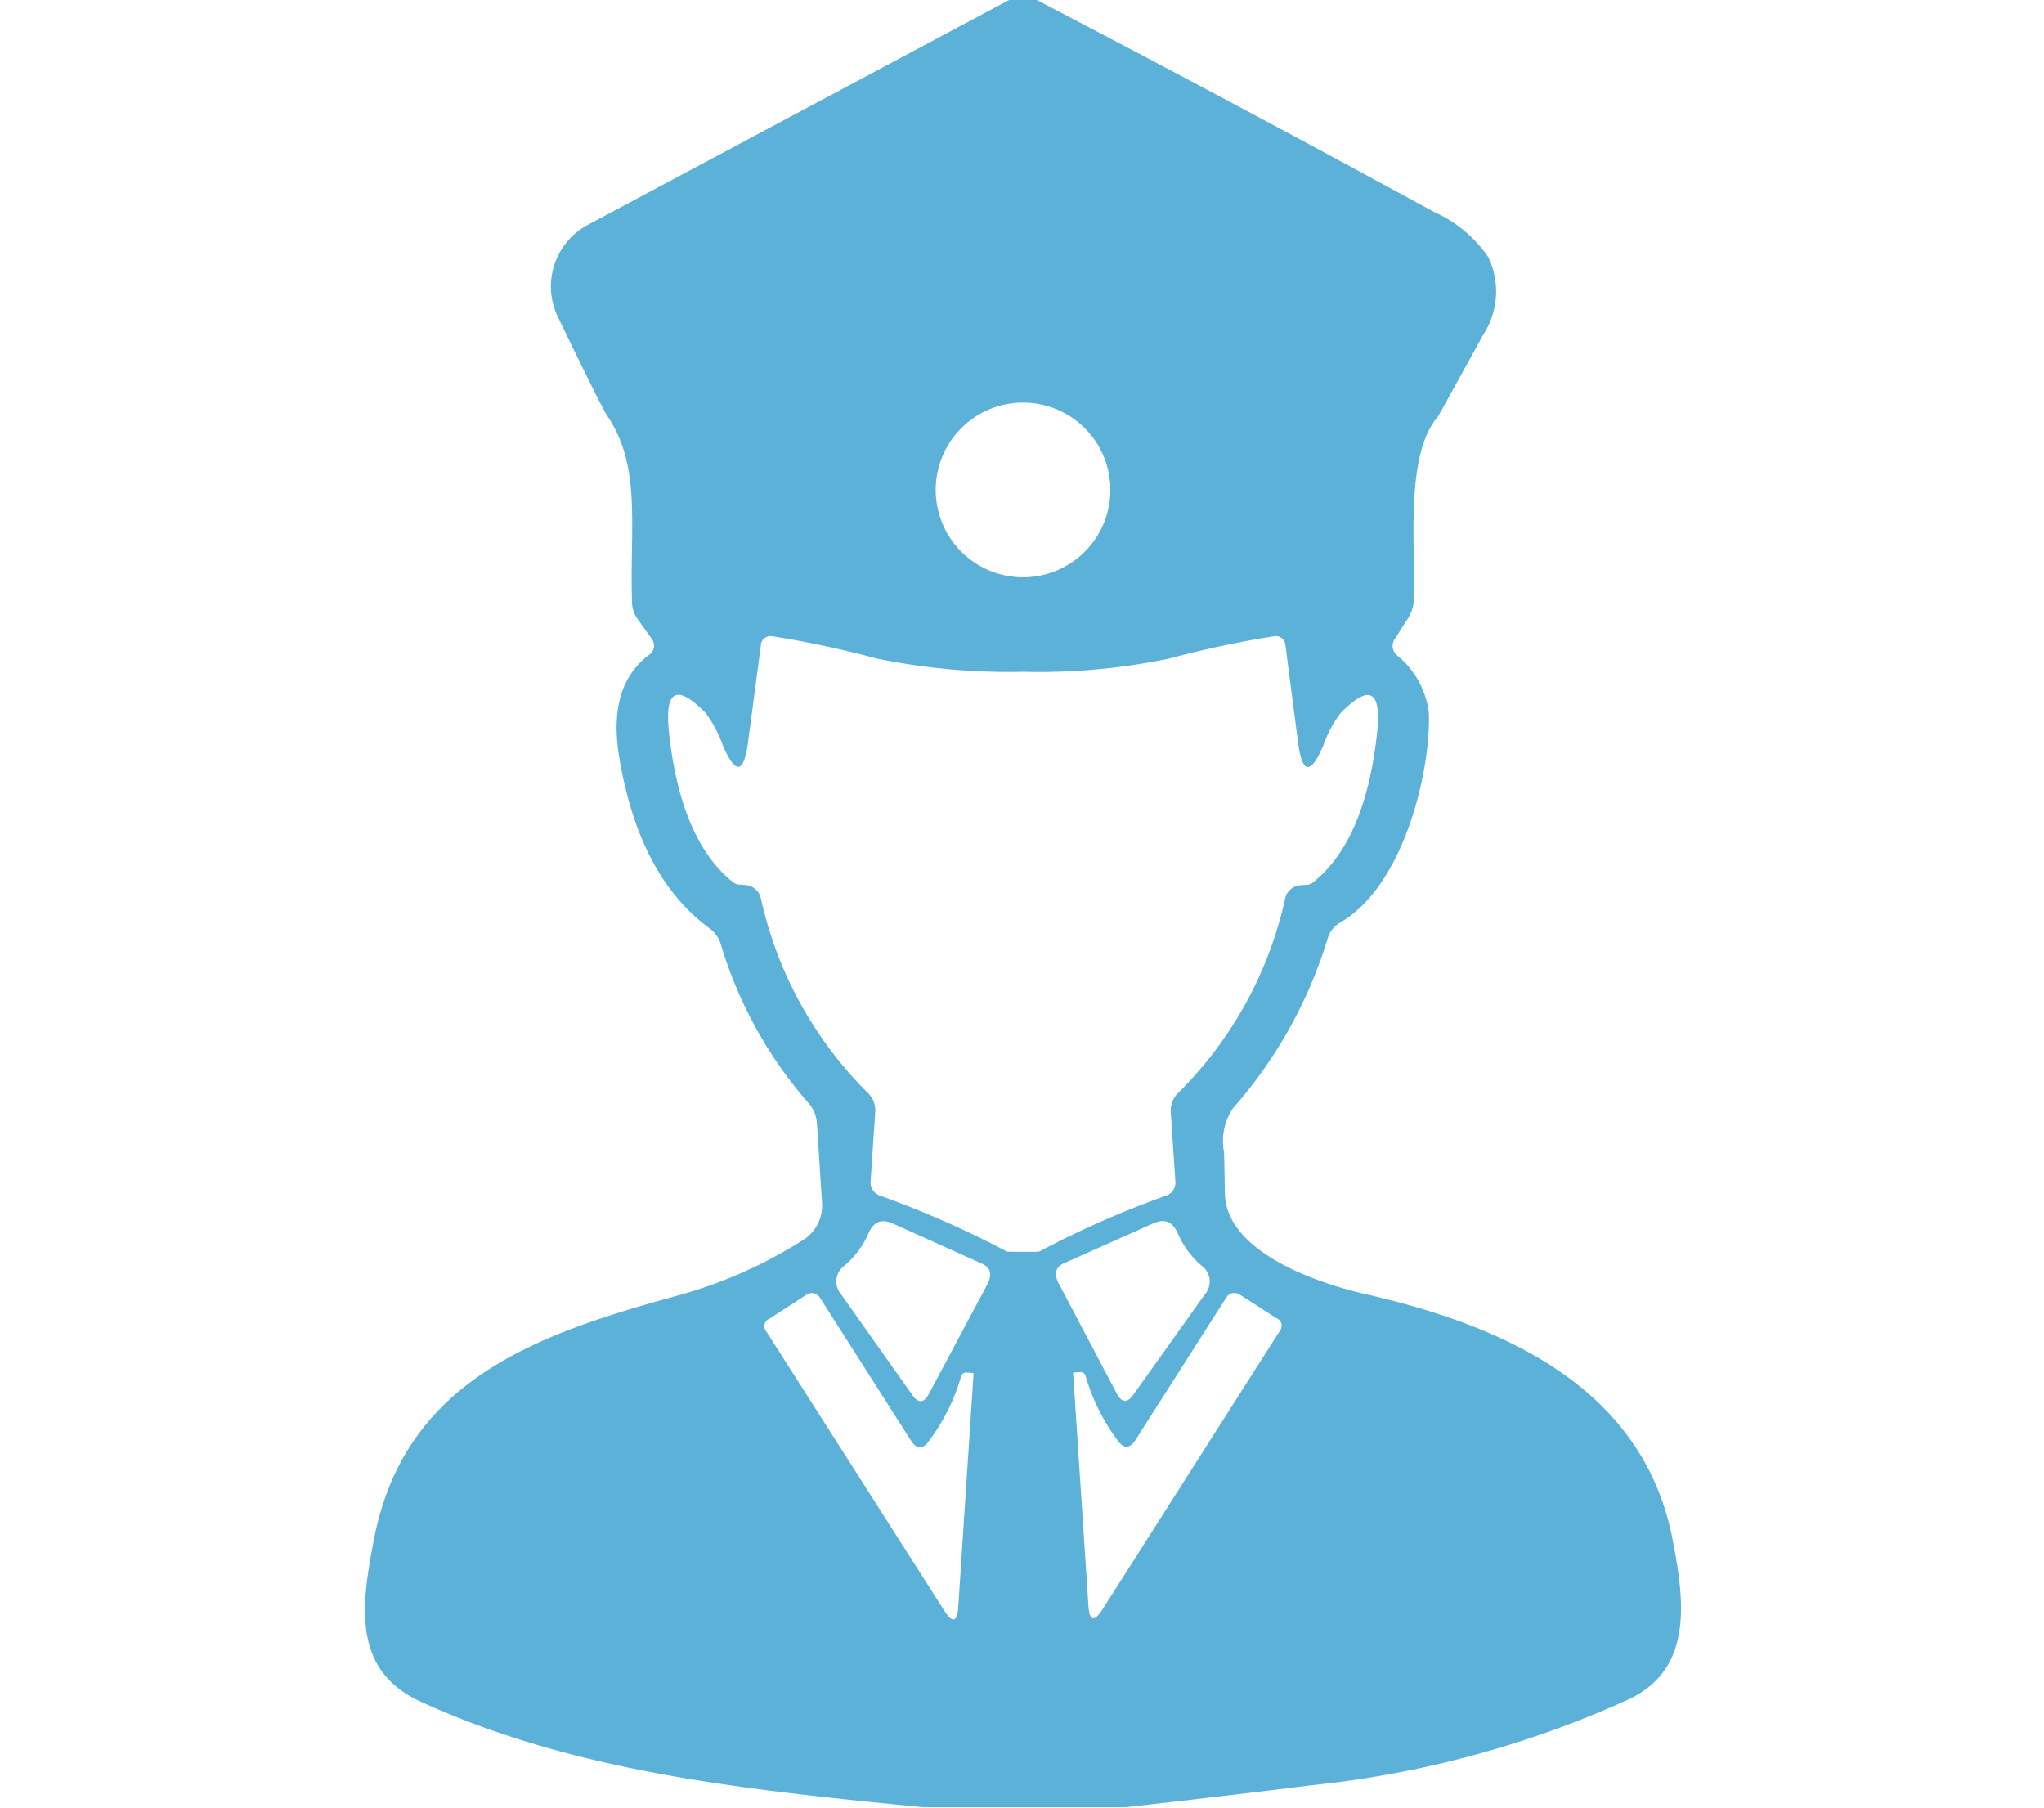 <svg xmlns="http://www.w3.org/2000/svg" xmlns:xlink="http://www.w3.org/1999/xlink" width="84" height="74.3" viewBox="0 0 84 74.3">
  <defs>
    <clipPath id="clip-path">
      <rect id="長方形_8106" data-name="長方形 8106" width="84" height="74.3" transform="translate(-16188 -13191)" fill="#fff" stroke="#707070" stroke-width="1"/>
    </clipPath>
  </defs>
  <g id="マスクグループ_15" data-name="マスクグループ 15" transform="translate(16188 13191)" clip-path="url(#clip-path)">
    <path id="警備員アイコン" d="M39.051,0q8.187,4.27,16.321,8.708A5.327,5.327,0,0,1,57.6,10.556a3.252,3.252,0,0,1-.221,3.227q-1.83,3.333-1.848,3.342c-1.353,1.574-.919,5.3-.981,7.488a1.6,1.6,0,0,1-.256.813l-.513.8a.51.51,0,0,0,.08.707,3.613,3.613,0,0,1,1.3,2.325c.1,2.361-1.008,7.117-3.625,8.638a1.121,1.121,0,0,0-.53.663,18.887,18.887,0,0,1-3.89,6.976,2.4,2.4,0,0,0-.371,1.8q.009.124.035,1.689c.035,2.431,3.846,3.713,5.764,4.146,5.711,1.3,11.423,3.837,12.634,10.079.5,2.555.84,5.3-1.768,6.56a41.8,41.8,0,0,1-12.979,3.536q-3.846.477-7.718.911H34.347c-7.205-.716-14.243-1.415-20.626-4.341-2.82-1.3-2.431-3.97-1.91-6.666,1.273-6.587,6.781-8.452,12.519-10.026a18.948,18.948,0,0,0,5.119-2.272,1.675,1.675,0,0,0,.778-1.521l-.212-3.28a1.391,1.391,0,0,0-.336-.813,17.559,17.559,0,0,1-3.607-6.516,1.25,1.25,0,0,0-.477-.681q-2.882-2.122-3.7-7-.5-2.962,1.238-4.244a.455.455,0,0,0,.106-.628l-.61-.858a1.18,1.18,0,0,1-.212-.645c-.1-3.2.4-5.579-1.026-7.692q-.212-.309-2.025-4.058A2.873,2.873,0,0,1,20.6,9.239L37.91,0Zm3.024,20.131a3.589,3.589,0,1,0-3.589,3.589A3.589,3.589,0,0,0,42.074,20.131ZM38.485,51.437q.645,0,.663-.009a38.908,38.908,0,0,1,5.19-2.29.574.574,0,0,0,.407-.628l-.186-2.785a1,1,0,0,1,.309-.822,16.158,16.158,0,0,0,4.385-7.957.694.694,0,0,1,.69-.575l.221-.018a.4.4,0,0,0,.23-.088q2.148-1.706,2.635-6.091.309-2.705-1.485-.884a4.823,4.823,0,0,0-.716,1.335q-.787,1.848-1.043-.141l-.513-3.952a.4.4,0,0,0-.477-.389,41.6,41.6,0,0,0-4.279.911,26.156,26.156,0,0,1-6.03.548,26.834,26.834,0,0,1-6.03-.548,41.309,41.309,0,0,0-4.27-.911.4.4,0,0,0-.477.389l-.522,3.943q-.256,1.989-1.043.141a4.823,4.823,0,0,0-.716-1.335q-1.795-1.821-1.485.884.486,4.385,2.635,6.091a.4.4,0,0,0,.23.088l.221.018a.707.707,0,0,1,.69.584A16.158,16.158,0,0,0,32.1,44.9a1,1,0,0,1,.309.822l-.186,2.785a.574.574,0,0,0,.407.628,39.6,39.6,0,0,1,5.19,2.29Q37.831,51.437,38.485,51.437Zm-6.366-.725a3.654,3.654,0,0,1-.981,1.3.8.8,0,0,0-.124,1.176l2.918,4.129q.371.53.681-.035l2.4-4.5q.327-.61-.212-.858L33.127,50.27Q32.429,49.952,32.119,50.712Zm12.74,0q-.309-.76-1.008-.451l-3.678,1.644q-.539.239-.212.849l2.378,4.509q.309.575.681.044l2.935-4.12a.8.8,0,0,0-.124-1.176A3.69,3.69,0,0,1,44.859,50.712ZM34.613,59.217q-.38.522-.734-.027l-3.74-5.87a.389.389,0,0,0-.548-.124l-1.529.99a.33.33,0,0,0-.133.513L35.24,66.166q.522.822.584-.15l.628-9.566q0-.035-.027-.035l-.248-.018a.215.215,0,0,0-.239.168A8.244,8.244,0,0,1,34.613,59.217Zm7.762-.027a8.359,8.359,0,0,1-1.317-2.643.215.215,0,0,0-.239-.168l-.248.018q-.027,0-.027.035l.628,9.539q.062.964.584.15l7.285-11.44a.33.33,0,0,0-.133-.513l-1.529-.981a.389.389,0,0,0-.539.124l-3.731,5.853Q42.755,59.712,42.375,59.191Z" transform="translate(-16184.443 -13191)" fill="#5bb1d8"/>
  </g>
</svg>
